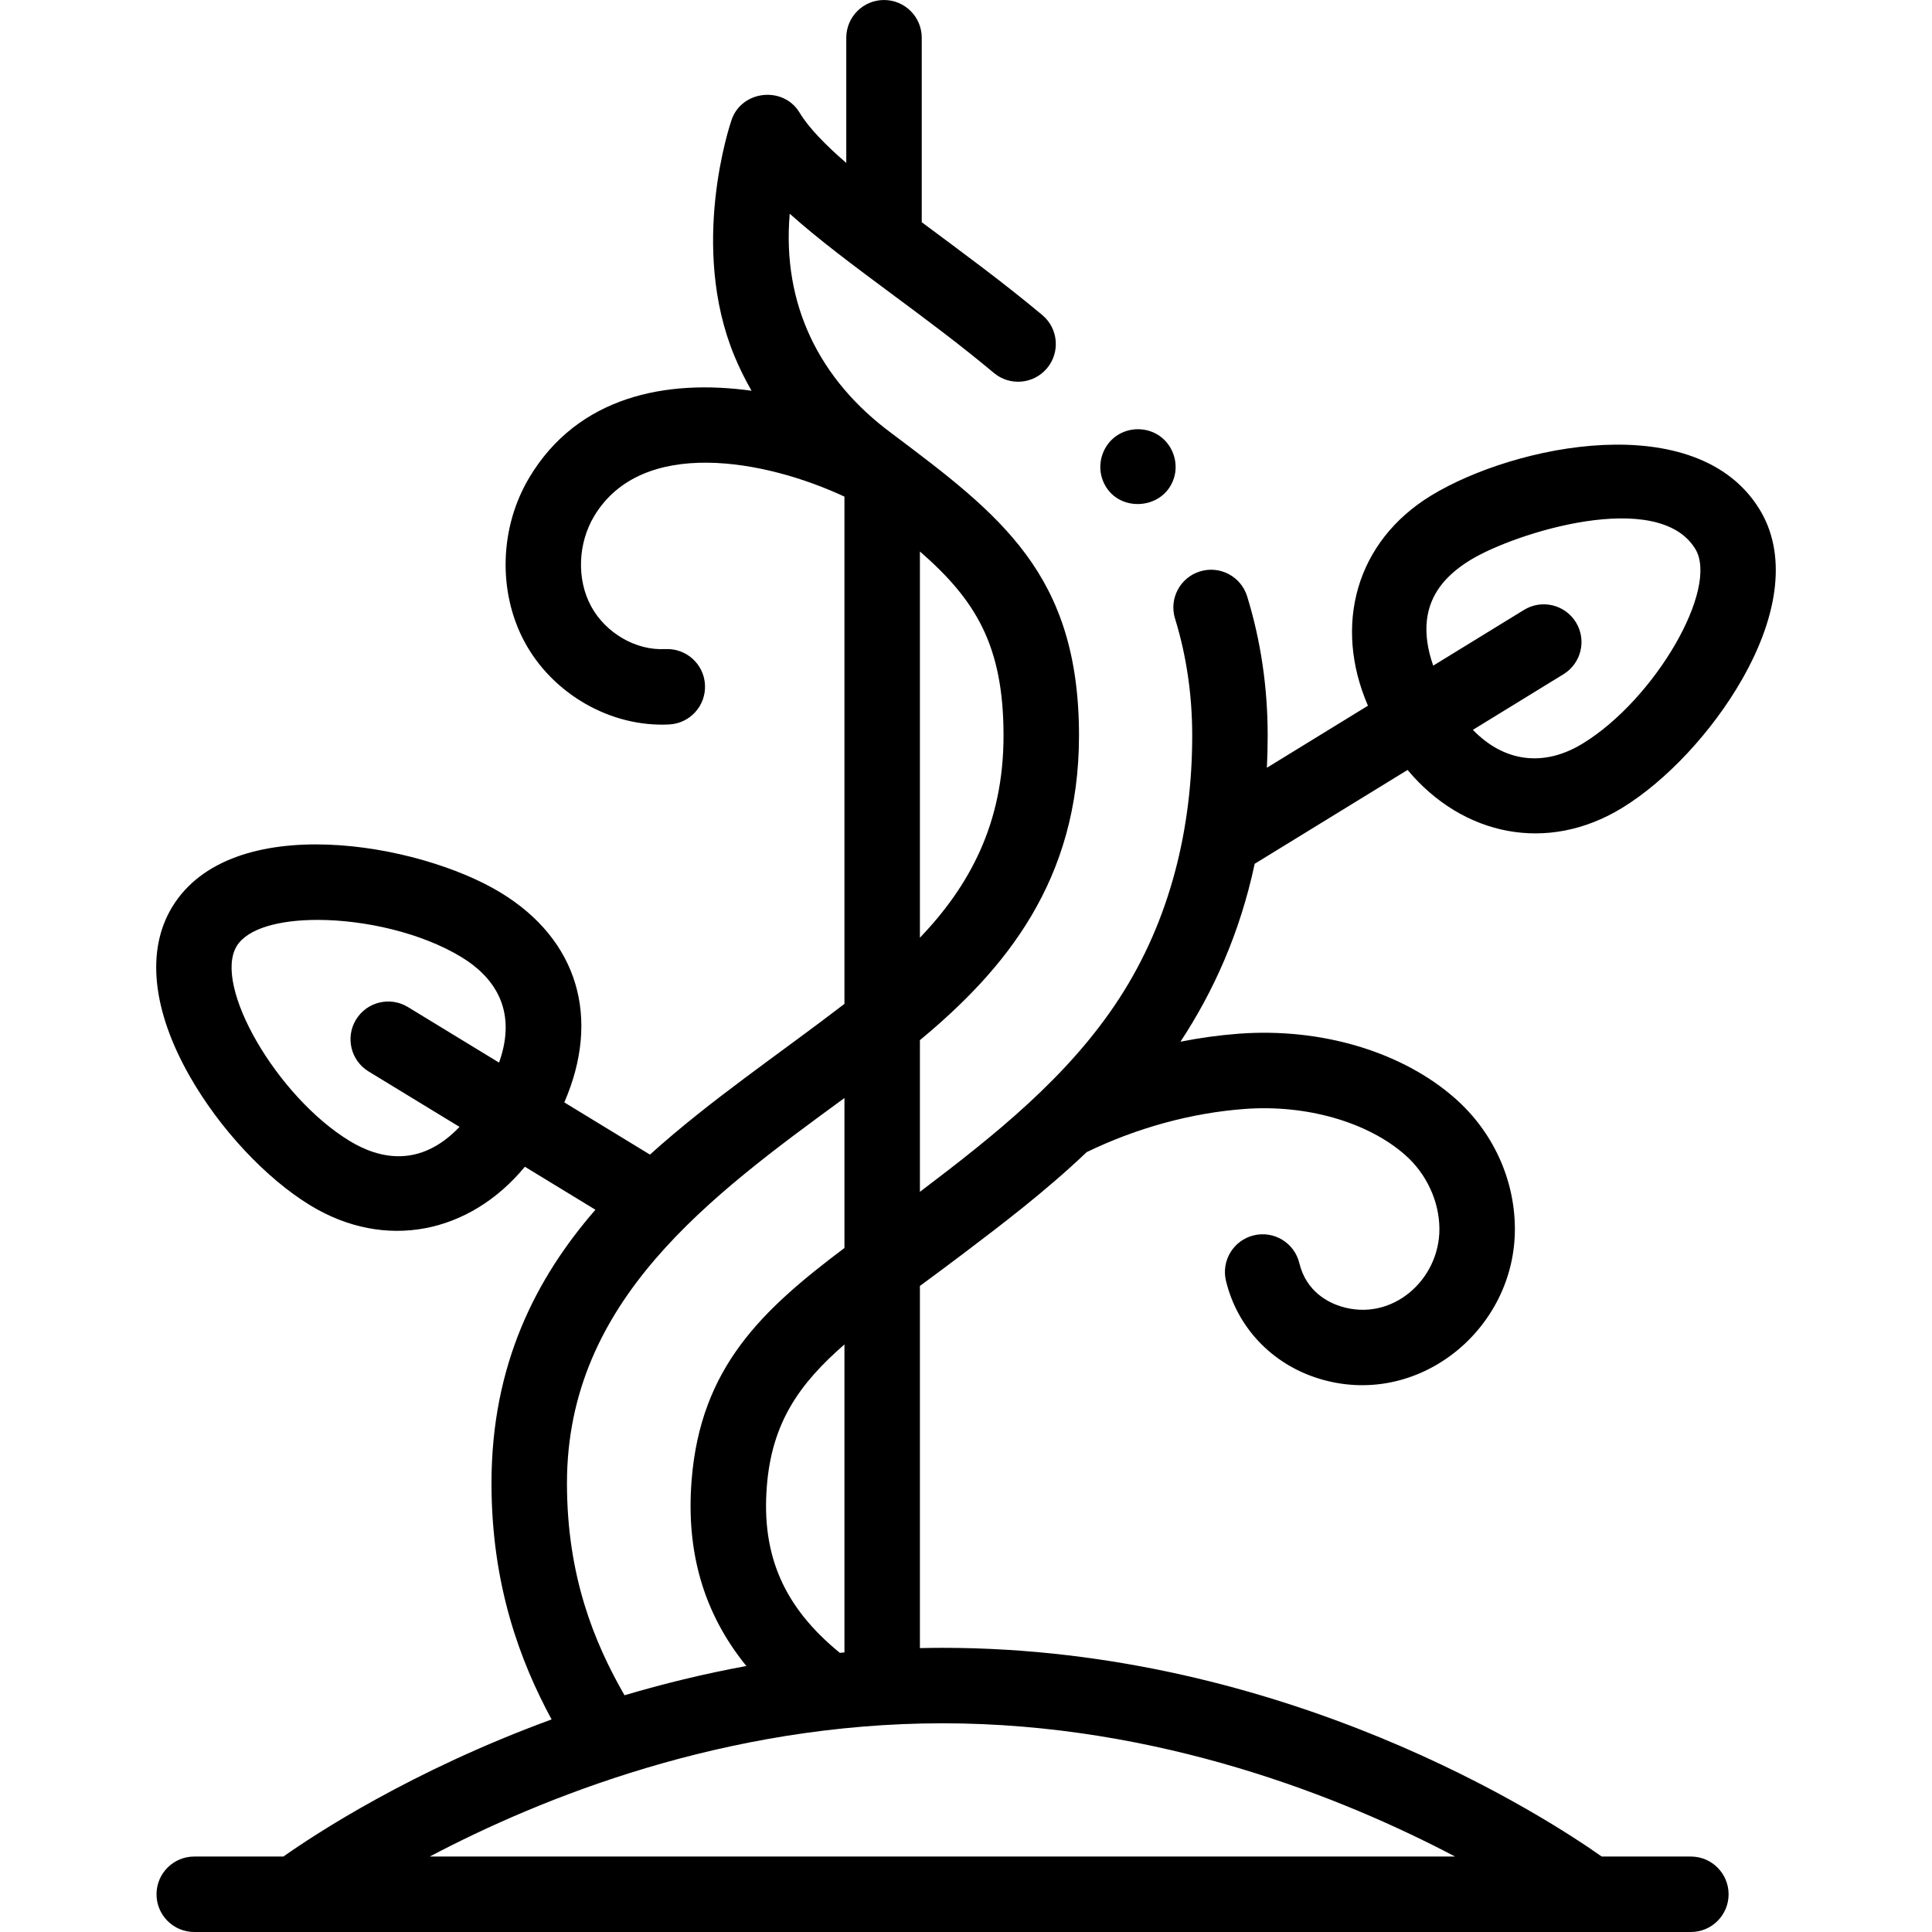 <svg id="Capa_1" enable-background="new 0 0 512 512" height="512" viewBox="0 0 512 512" width="512" xmlns="http://www.w3.org/2000/svg"><g><g><path d="m373.019 204.045c14.64 17.495 37.044 22.136 56.765 10.117 11.731-7.151 23.942-20.216 31.869-34.096 10.021-17.549 11.688-33.532 4.694-45.007-16.599-27.234-64.97-17.211-87.063-3.745-20.008 12.195-25.972 34.437-16.763 55.706l-26.782 16.443c.133-2.793.209-5.636.209-8.546 0-12.762-1.83-25.169-5.44-36.876-1.627-5.278-7.223-8.239-12.502-6.609-5.278 1.627-8.237 7.225-6.609 12.502 3.021 9.797 4.552 20.221 4.552 30.983 0 24.592-5.823 48.86-19.292 69.614-13.568 20.907-33.229 36.432-52.87 51.313v-40.194c22.544-18.698 42.16-42.245 42.16-80.733 0-42.77-20.849-58.438-49.704-80.122-19.144-14.167-29.026-34.16-26.956-58.162 7.688 6.891 17.042 13.841 26.693 21.01 9.279 6.873 18.55 13.772 27.408 21.187 4.233 3.544 10.542 2.985 14.087-1.249 3.545-4.235 2.985-10.542-1.249-14.087-10.315-8.635-21.171-16.575-31.953-24.608v-48.886c0-5.522-4.477-10-10-10s-10 4.478-10 10v33.182c-5.506-4.773-9.947-9.303-12.373-13.331-4.296-7.128-15.321-5.96-18.024 1.913-.465 1.355-11.26 33.53.746 62.557 1.308 3.167 2.834 6.247 4.548 9.229-22.608-3.145-45.975 1.471-58.853 22.928-7.932 13.217-8.444 30.337-1.305 43.615 7.376 13.718 22.733 22.7 38.355 21.892 5.515-.29 9.751-4.996 9.461-10.512-.29-5.515-4.982-9.729-10.512-9.461-7.914.424-15.8-4.334-19.588-11.207-4.037-7.324-3.53-16.927.737-24.036 12.639-21.057 45.32-14.963 66.322-5.16v134.428c-17.228 13.25-35.37 25.355-51.539 39.942l-22.699-13.836c9.693-22.325 3.665-43.073-16.833-55.568-21.792-13.283-71.4-21.95-87.063 3.746-6.995 11.474-5.327 27.458 4.694 45.007 7.926 13.88 20.138 26.944 31.869 34.096 19.891 12.124 42.25 7.478 56.883-10.228l18.696 11.396c-15.739 18.11-27.544 40.997-27.544 72.473 0 26.974 7.585 47.183 15.929 62.597-37.155 13.597-62.79 30.493-71.076 36.338h-23.623c-5.523 0-10 4.478-10 10s4.477 10 10 10h396.616c5.522 0 10-4.478 10-10s-4.478-10-10-10h-23.622c-14.664-10.344-83.656-55.31-174.685-55.31-2.013 0-4.011.03-6.002.073v-95.977c.016-.012.032-.024.048-.036 3.628-2.676 7.38-5.443 11.318-8.428 10.339-7.831 21.834-16.543 32.837-27.002 13.279-6.427 27.714-10.383 41.837-11.437 16.339-1.228 32.641 3.455 42.566 12.2 5.644 4.972 9.032 12.282 9.066 19.556.064 13.543-12.585 24.772-26.085 20.581-3.335-1.036-9.204-3.903-11.036-11.477-1.299-5.368-6.7-8.667-12.071-7.368-5.368 1.299-8.667 6.703-7.368 12.071 2.99 12.358 12.166 22.03 24.546 25.874 26.233 8.143 52.139-12.934 52.015-39.773-.061-13.089-5.836-25.653-15.846-34.472-14.032-12.36-35.439-18.758-57.276-17.138-5.154.385-10.339 1.101-15.504 2.122 8.706-13.225 15.738-28.69 19.672-47.144zm5.145-39.859c.78-6.374 4.552-11.54 11.53-15.793 11.849-7.223 49.725-19.085 59.576-2.923 6.38 10.466-10.664 39.892-29.896 51.614-10.189 6.212-20.701 4.948-29.047-3.665l24.019-14.746c4.706-2.89 6.18-9.048 3.29-13.755-2.89-4.704-9.046-6.178-13.755-3.29l-24.062 14.773c-1.539-4.358-2.112-8.489-1.655-12.215zm-112.218 30.731c0 23.372-9.029 39.828-22.16 53.598v-102.37c14.754 12.848 22.16 24.894 22.16 48.772zm-173.32 107.429c-19.233-11.723-36.276-41.149-29.896-51.616 2.862-4.694 11.273-6.948 21.416-6.948 12.469 0 27.555 3.406 38.161 9.871 7.858 4.79 15.159 13.351 9.949 27.948l-24.163-14.729c-4.713-2.871-10.868-1.381-13.743 3.334-2.875 4.716-1.382 10.869 3.334 13.744l24.095 14.687c-10.512 11.02-21.357 8.462-29.153 3.709zm57.625 90.719c0-48.418 38.015-76.068 73.536-102.081v39.745c-21.737 16.365-38.13 31.526-40.502 61.545-1.519 19.123 3.245 35.375 14.507 49.235-11.355 2.089-22.148 4.745-32.288 7.755-8.063-14.018-15.253-31.661-15.253-56.199zm235.354 98.935h-271.712c29.346-15.468 78.231-35.31 135.896-35.31 57.486 0 106.412 19.843 135.816 35.31zm-161.818-54.09c-.406.038-.815.071-1.219.11-14.808-12.082-20.805-25.78-19.345-44.167 1.323-16.746 8.503-27.065 20.564-37.564z"/><path d="m292.34 127.54c3.462 8.439 15.854 7.867 18.716-.688 1.35-4.035-.115-8.633-3.531-11.166-3.42-2.536-8.227-2.582-11.708-.143-3.781 2.649-5.251 7.737-3.477 11.997z"/></g></g></svg>